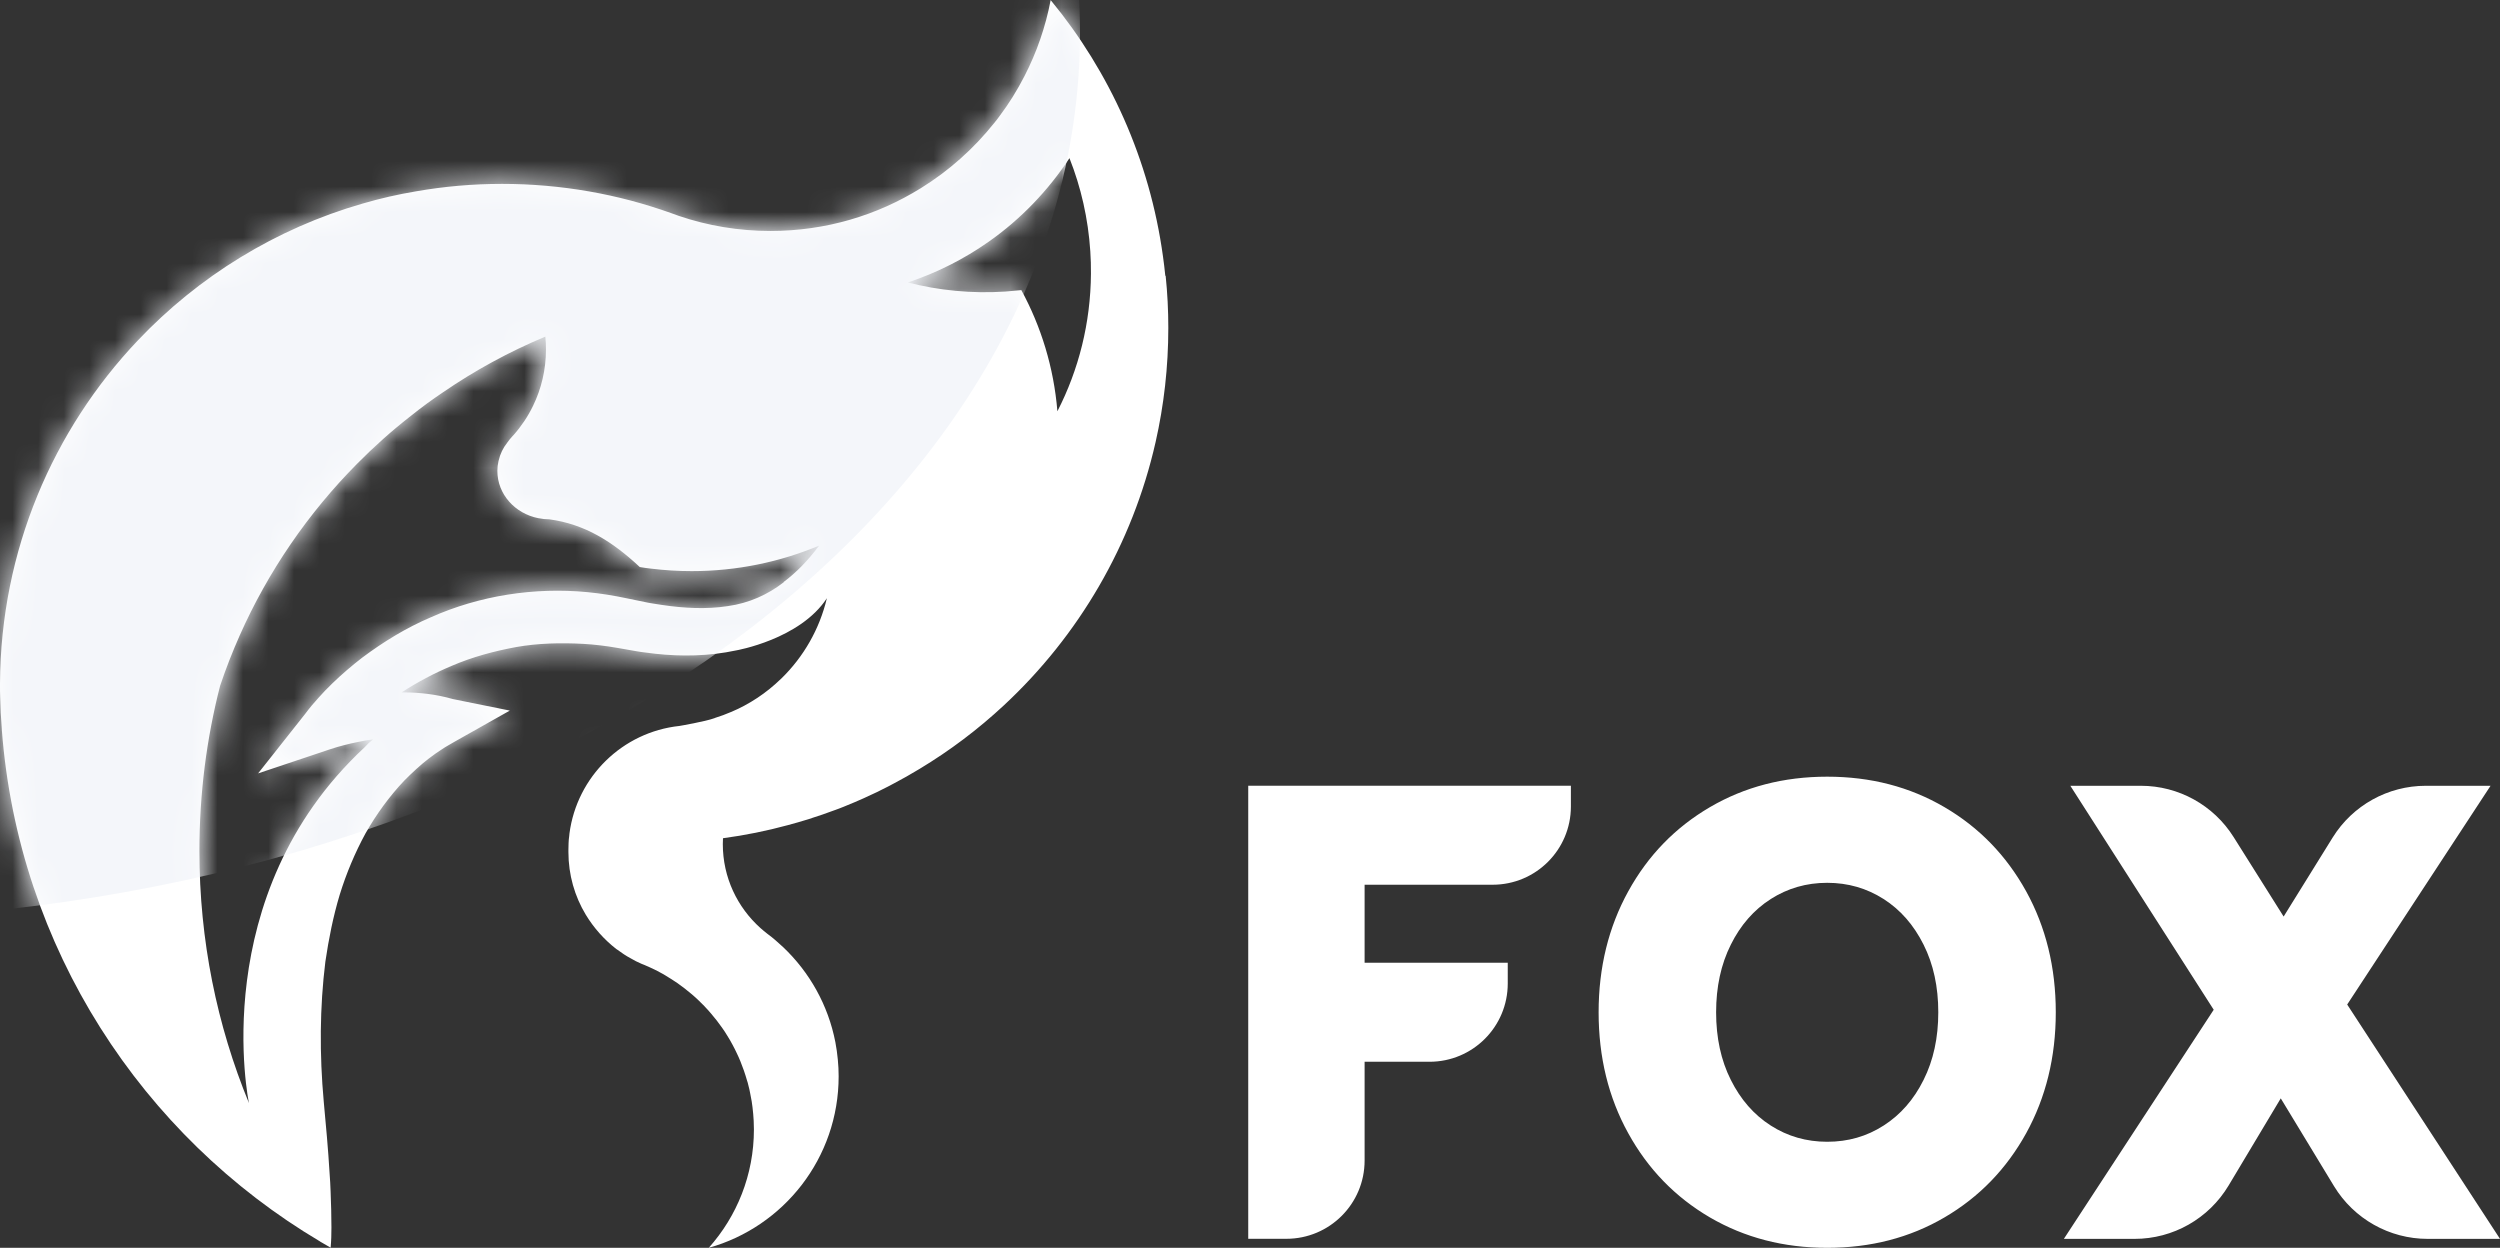 <svg xmlns="http://www.w3.org/2000/svg" fill="none" viewBox="0 1.21 97.75 48.79">
<rect x="0" y="1.21" width="97.75" height="48.79" fill="#333333" stroke="none"/>
<path d="M45.562 11.982C45.538 11.732 45.506 11.479 45.472 11.232C44.953 7.46 43.391 4.016 41.081 1.213C40.881 2.263 40.534 3.26 40.059 4.182C39.778 4.732 39.453 5.257 39.084 5.747C39.013 5.844 38.944 5.935 38.869 6.025C38.066 7.029 37.1 7.891 36.003 8.569C34.297 9.629 32.288 10.241 30.128 10.241C28.878 10.241 27.672 10.035 26.55 9.654C26.472 9.629 26.397 9.6 26.322 9.572C26.297 9.563 26.269 9.554 26.244 9.544C24.178 8.804 21.947 8.4 19.628 8.4C18.484 8.4 17.359 8.5 16.269 8.691C15.559 8.81 14.863 8.969 14.181 9.169C10.781 10.147 7.759 12.022 5.388 14.522C2.075 18.016 0.028 22.735 0 27.925V28.032C0 28.169 1.33528e-06 28.307 0.006 28.444C0.013 28.86 0.034 29.275 0.069 29.682C0.069 29.707 0.072 29.732 0.072 29.753C0.719 38.272 5.55 45.619 12.512 49.75L12.519 49.757L12.928 49.994C12.953 49.722 12.959 49.46 12.959 49.2C12.959 48.972 12.953 48.744 12.95 48.519C12.934 48.035 12.925 47.553 12.887 47.085C12.831 46.138 12.744 45.21 12.659 44.288C12.491 42.441 12.5 40.597 12.722 38.81C12.853 37.919 13.028 37.044 13.281 36.2C13.541 35.357 13.881 34.55 14.294 33.791C14.722 33.038 15.231 32.338 15.816 31.722C16.116 31.422 16.428 31.128 16.762 30.872C16.928 30.741 17.103 30.622 17.275 30.51C17.359 30.453 17.447 30.397 17.538 30.347L17.759 30.219L19.934 28.994L17.709 28.544C17.053 28.354 16.391 28.282 15.75 28.282H15.703C16.325 27.878 16.981 27.532 17.656 27.247C18.469 26.897 19.319 26.669 20.181 26.51C21.047 26.357 21.925 26.338 22.809 26.385C23.25 26.41 23.694 26.466 24.131 26.541L24.863 26.669C25.109 26.716 25.372 26.735 25.625 26.772C26.65 26.885 27.716 26.869 28.784 26.641C28.784 26.641 31.281 26.21 32.331 24.6C32.044 25.81 31.419 26.891 30.559 27.732C30.55 27.741 30.538 27.75 30.531 27.757C29.969 28.303 29.306 28.747 28.575 29.053H28.572C28.375 29.138 28.175 29.213 27.972 29.275C27.962 29.279 27.947 29.285 27.934 29.291C27.578 29.422 26.569 29.594 26.569 29.594C24.337 29.832 22.559 31.578 22.266 33.797C22.262 33.832 22.256 33.863 22.256 33.9C22.241 33.997 22.234 34.091 22.231 34.182C22.228 34.263 22.225 34.347 22.225 34.435V34.525C22.225 35.419 22.472 36.257 22.9 36.969C23.216 37.491 23.622 37.947 24.1 38.319C24.116 38.328 24.128 38.338 24.144 38.347C24.306 38.466 24.472 38.582 24.65 38.675C24.788 38.757 24.931 38.832 25.081 38.894C25.125 38.913 25.166 38.928 25.206 38.944C25.35 39.004 25.494 39.072 25.634 39.141H25.641C25.847 39.247 26.047 39.36 26.241 39.488C26.322 39.538 26.403 39.594 26.484 39.647C26.681 39.785 26.872 39.935 27.056 40.091C27.147 40.169 27.238 40.25 27.325 40.335C27.372 40.379 27.413 40.419 27.456 40.466C27.5 40.504 27.541 40.547 27.581 40.594C27.659 40.675 27.734 40.757 27.803 40.841C27.956 41.019 28.097 41.2 28.231 41.391C28.303 41.491 28.366 41.588 28.428 41.691C28.506 41.81 28.575 41.935 28.644 42.063C28.7 42.169 28.756 42.275 28.806 42.385C28.913 42.603 29.003 42.835 29.084 43.063C29.131 43.197 29.172 43.332 29.212 43.469C29.231 43.519 29.244 43.572 29.256 43.625C29.288 43.738 29.312 43.85 29.334 43.969C29.356 44.069 29.372 44.169 29.391 44.272C29.4 44.347 29.413 44.419 29.422 44.494C29.444 44.672 29.459 44.85 29.469 45.032C29.475 45.144 29.478 45.257 29.478 45.372C29.478 47.15 28.809 48.772 27.712 50C30.644 49.178 32.791 46.488 32.791 43.294C32.791 43.075 32.781 42.857 32.759 42.641C32.737 42.413 32.706 42.182 32.663 41.96C32.381 40.507 31.65 39.219 30.622 38.244C30.541 38.169 30.462 38.097 30.378 38.025C30.356 38.004 30.331 37.982 30.312 37.966C30.222 37.888 30.128 37.813 30.034 37.744C30.019 37.735 30.009 37.725 29.997 37.716C29.909 37.644 29.819 37.575 29.734 37.497C28.831 36.688 28.262 35.519 28.262 34.213C28.262 34.135 28.266 34.057 28.269 33.985C29.134 33.869 29.981 33.697 30.809 33.472C31.075 33.4 31.341 33.325 31.6 33.244C31.666 33.222 31.734 33.2 31.797 33.178C32.044 33.1 32.291 33.016 32.531 32.925C32.628 32.894 32.725 32.853 32.822 32.819C32.878 32.797 32.931 32.775 32.987 32.754C33.131 32.697 33.275 32.638 33.419 32.575C33.656 32.475 33.891 32.369 34.125 32.257C34.237 32.207 34.347 32.154 34.456 32.097C34.634 32.013 34.806 31.919 34.978 31.828C35.134 31.747 35.288 31.663 35.441 31.575C35.612 31.479 35.784 31.378 35.953 31.275C37.141 30.56 38.247 29.725 39.256 28.785C42.169 26.075 44.275 22.51 45.184 18.494C45.509 17.057 45.681 15.563 45.681 14.028C45.681 13.347 45.647 12.669 45.578 12.004L45.562 11.982ZM30.65 23.972C30.025 24.457 29.291 24.794 28.453 24.91C27.625 25.038 26.744 24.994 25.859 24.86C25.641 24.822 25.419 24.797 25.2 24.747L24.506 24.604C24 24.497 23.488 24.413 22.969 24.363C20.9 24.163 18.747 24.497 16.844 25.347C15.884 25.757 14.994 26.303 14.166 26.922C13.756 27.238 13.363 27.575 12.994 27.932C12.806 28.113 12.625 28.3 12.453 28.494C12.272 28.694 12.119 28.872 11.931 29.125L10.091 31.45L12.925 30.5C13.234 30.397 13.628 30.294 13.991 30.222C14.188 30.178 14.391 30.147 14.591 30.119C14.591 30.119 14.584 30.125 14.569 30.138C14.516 30.185 14.459 30.225 14.409 30.272C14.375 30.307 14.344 30.344 14.306 30.378C14.287 30.397 14.266 30.416 14.247 30.438C8.019 36.238 9.734 44.341 9.734 44.341C8.484 41.303 7.797 37.975 7.797 34.485C7.797 32.257 8.075 30.091 8.606 28.025C8.831 27.354 9.088 26.697 9.372 26.057C10.488 23.544 12.05 21.275 13.956 19.35C14.622 18.675 15.328 18.044 16.072 17.466C16.475 17.141 16.891 16.838 17.316 16.553C18.566 15.694 19.906 14.963 21.322 14.372C21.341 14.538 21.347 14.707 21.347 14.879C21.347 15.666 21.166 16.413 20.844 17.075C20.644 17.491 20.384 17.878 20.084 18.216C20.066 18.235 20.05 18.25 20.034 18.269C19.962 18.347 19.897 18.428 19.837 18.513C19.672 18.722 19.556 18.957 19.497 19.219C19.494 19.225 19.491 19.235 19.491 19.241C19.462 19.366 19.447 19.491 19.447 19.622C19.447 20.532 20.134 21.291 21.053 21.472C21.056 21.472 21.059 21.475 21.062 21.472C21.197 21.5 21.337 21.516 21.478 21.516H21.481C22.863 21.703 23.95 22.385 25.016 23.382H25.019C25.166 23.407 25.312 23.428 25.462 23.444C25.981 23.507 26.509 23.541 27.044 23.541C28.809 23.541 30.491 23.185 32.028 22.544C31.587 23.135 31.131 23.6 30.637 23.969L30.65 23.972ZM41.344 17.288C41.203 15.575 40.706 13.975 39.934 12.553C39.728 12.575 39.519 12.594 39.312 12.61C37.991 12.697 36.703 12.566 35.491 12.254C36.634 11.879 37.7 11.335 38.659 10.66C39.909 9.782 40.978 8.669 41.816 7.394C42.266 8.529 42.547 9.754 42.631 11.038C42.65 11.332 42.659 11.619 42.656 11.907C42.644 13.835 42.178 15.666 41.344 17.291V17.288Z" fill="white"/>
<mask id="mask0_171_4898" style="mask-type:luminance" maskUnits="userSpaceOnUse" x="0" y="1" width="46" height="49">
<path d="M45.562 11.982C45.538 11.732 45.506 11.479 45.472 11.232C44.953 7.46 43.391 4.016 41.081 1.213C40.881 2.263 40.534 3.26 40.059 4.182C39.778 4.732 39.453 5.257 39.084 5.747C39.013 5.844 38.944 5.935 38.869 6.025C38.066 7.029 37.1 7.891 36.003 8.569C34.297 9.629 32.288 10.241 30.128 10.241C28.878 10.241 27.672 10.035 26.55 9.654C26.472 9.629 26.397 9.6 26.322 9.572C26.297 9.563 26.269 9.554 26.244 9.544C24.178 8.804 21.947 8.4 19.628 8.4C18.484 8.4 17.359 8.5 16.269 8.691C15.559 8.81 14.863 8.969 14.181 9.169C10.781 10.147 7.759 12.022 5.388 14.522C2.075 18.016 0.028 22.735 0 27.925V28.032C0 28.169 1.33528e-06 28.307 0.006 28.444C0.013 28.86 0.034 29.275 0.069 29.682C0.069 29.707 0.072 29.732 0.072 29.753C0.719 38.272 5.55 45.619 12.512 49.75L12.519 49.757L12.928 49.994C12.953 49.722 12.959 49.46 12.959 49.2C12.959 48.972 12.953 48.744 12.95 48.519C12.934 48.035 12.925 47.553 12.887 47.085C12.831 46.138 12.744 45.21 12.659 44.288C12.491 42.441 12.5 40.597 12.722 38.81C12.853 37.919 13.028 37.044 13.281 36.2C13.541 35.357 13.881 34.55 14.294 33.791C14.722 33.038 15.231 32.338 15.816 31.722C16.116 31.422 16.428 31.128 16.762 30.872C16.928 30.741 17.103 30.622 17.275 30.51C17.359 30.453 17.447 30.397 17.538 30.347L17.759 30.219L19.934 28.994L17.709 28.544C17.053 28.354 16.391 28.282 15.75 28.282H15.703C16.325 27.878 16.981 27.532 17.656 27.247C18.469 26.897 19.319 26.669 20.181 26.51C21.047 26.357 21.925 26.338 22.809 26.385C23.25 26.41 23.694 26.466 24.131 26.541L24.863 26.669C25.109 26.716 25.372 26.735 25.625 26.772C26.65 26.885 27.716 26.869 28.784 26.641C28.784 26.641 31.281 26.21 32.331 24.6C32.044 25.81 31.419 26.891 30.559 27.732C30.55 27.741 30.538 27.75 30.531 27.757C29.969 28.303 29.306 28.747 28.575 29.053H28.572C28.375 29.138 28.175 29.213 27.972 29.275C27.962 29.279 27.947 29.285 27.934 29.291C27.578 29.422 26.569 29.594 26.569 29.594C24.337 29.832 22.559 31.578 22.266 33.797C22.262 33.832 22.256 33.863 22.256 33.9C22.241 33.997 22.234 34.091 22.231 34.182C22.228 34.263 22.225 34.347 22.225 34.435V34.525C22.225 35.419 22.472 36.257 22.9 36.969C23.216 37.491 23.622 37.947 24.1 38.319C24.116 38.328 24.128 38.338 24.144 38.347C24.306 38.466 24.472 38.582 24.65 38.675C24.788 38.757 24.931 38.832 25.081 38.894C25.125 38.913 25.166 38.928 25.206 38.944C25.35 39.004 25.494 39.072 25.634 39.141H25.641C25.847 39.247 26.047 39.36 26.241 39.488C26.322 39.538 26.403 39.594 26.484 39.647C26.681 39.785 26.872 39.935 27.056 40.091C27.147 40.169 27.238 40.25 27.325 40.335C27.372 40.379 27.413 40.419 27.456 40.466C27.5 40.504 27.541 40.547 27.581 40.594C27.659 40.675 27.734 40.757 27.803 40.841C27.956 41.019 28.097 41.2 28.231 41.391C28.303 41.491 28.366 41.588 28.428 41.691C28.506 41.81 28.575 41.935 28.644 42.063C28.7 42.169 28.756 42.275 28.806 42.385C28.913 42.603 29.003 42.835 29.084 43.063C29.131 43.197 29.172 43.332 29.212 43.469C29.231 43.519 29.244 43.572 29.256 43.625C29.288 43.738 29.312 43.85 29.334 43.969C29.356 44.069 29.372 44.169 29.391 44.272C29.4 44.347 29.413 44.419 29.422 44.494C29.444 44.672 29.459 44.85 29.469 45.032C29.475 45.144 29.478 45.257 29.478 45.372C29.478 47.15 28.809 48.772 27.712 50C30.644 49.178 32.791 46.488 32.791 43.294C32.791 43.075 32.781 42.857 32.759 42.641C32.737 42.413 32.706 42.182 32.663 41.96C32.381 40.507 31.65 39.219 30.622 38.244C30.541 38.169 30.462 38.097 30.378 38.025C30.356 38.004 30.331 37.982 30.312 37.966C30.222 37.888 30.128 37.813 30.034 37.744C30.019 37.735 30.009 37.725 29.997 37.716C29.909 37.644 29.819 37.575 29.734 37.497C28.831 36.688 28.262 35.519 28.262 34.213C28.262 34.135 28.266 34.057 28.269 33.985C29.134 33.869 29.981 33.697 30.809 33.472C31.075 33.4 31.341 33.325 31.6 33.244C31.666 33.222 31.734 33.2 31.797 33.178C32.044 33.1 32.291 33.016 32.531 32.925C32.628 32.894 32.725 32.853 32.822 32.819C32.878 32.797 32.931 32.775 32.987 32.754C33.131 32.697 33.275 32.638 33.419 32.575C33.656 32.475 33.891 32.369 34.125 32.257C34.237 32.207 34.347 32.154 34.456 32.097C34.634 32.013 34.806 31.919 34.978 31.828C35.134 31.747 35.288 31.663 35.441 31.575C35.612 31.479 35.784 31.378 35.953 31.275C37.141 30.56 38.247 29.725 39.256 28.785C42.169 26.075 44.275 22.51 45.184 18.494C45.509 17.057 45.681 15.563 45.681 14.028C45.681 13.347 45.647 12.669 45.578 12.004L45.562 11.982ZM30.65 23.972C30.025 24.457 29.291 24.794 28.453 24.91C27.625 25.038 26.744 24.994 25.859 24.86C25.641 24.822 25.419 24.797 25.2 24.747L24.506 24.604C24 24.497 23.488 24.413 22.969 24.363C20.9 24.163 18.747 24.497 16.844 25.347C15.884 25.757 14.994 26.303 14.166 26.922C13.756 27.238 13.363 27.575 12.994 27.932C12.806 28.113 12.625 28.3 12.453 28.494C12.272 28.694 12.119 28.872 11.931 29.125L10.091 31.45L12.925 30.5C13.234 30.397 13.628 30.294 13.991 30.222C14.188 30.178 14.391 30.147 14.591 30.119C14.591 30.119 14.584 30.125 14.569 30.138C14.516 30.185 14.459 30.225 14.409 30.272C14.375 30.307 14.344 30.344 14.306 30.378C14.287 30.397 14.266 30.416 14.247 30.438C8.019 36.238 9.734 44.341 9.734 44.341C8.484 41.303 7.797 37.975 7.797 34.485C7.797 32.257 8.075 30.091 8.606 28.025C8.831 27.354 9.088 26.697 9.372 26.057C10.488 23.544 12.05 21.275 13.956 19.35C14.622 18.675 15.328 18.044 16.072 17.466C16.475 17.141 16.891 16.838 17.316 16.553C18.566 15.694 19.906 14.963 21.322 14.372C21.341 14.538 21.347 14.707 21.347 14.879C21.347 15.666 21.166 16.413 20.844 17.075C20.644 17.491 20.384 17.878 20.084 18.216C20.066 18.235 20.05 18.25 20.034 18.269C19.962 18.347 19.897 18.428 19.837 18.513C19.672 18.722 19.556 18.957 19.497 19.219C19.494 19.225 19.491 19.235 19.491 19.241C19.462 19.366 19.447 19.491 19.447 19.622C19.447 20.532 20.134 21.291 21.053 21.472C21.056 21.472 21.059 21.475 21.062 21.472C21.197 21.5 21.337 21.516 21.478 21.516H21.481C22.863 21.703 23.95 22.385 25.016 23.382H25.019C25.166 23.407 25.312 23.428 25.462 23.444C25.981 23.507 26.509 23.541 27.044 23.541C28.809 23.541 30.491 23.185 32.028 22.544C31.587 23.135 31.131 23.6 30.637 23.969L30.65 23.972ZM41.344 17.288C41.203 15.575 40.706 13.975 39.934 12.553C39.728 12.575 39.519 12.594 39.312 12.61C37.991 12.697 36.703 12.566 35.491 12.254C36.634 11.879 37.7 11.335 38.659 10.66C39.909 9.782 40.978 8.669 41.816 7.394C42.266 8.529 42.547 9.754 42.631 11.038C42.65 11.332 42.659 11.619 42.656 11.907C42.644 13.835 42.178 15.666 41.344 17.291V17.288Z" fill="white"/>
</mask>
<g mask="url(#mask0_171_4898)">
<path d="M-7.616 37.194C19.912 37.194 42.228 21.654 42.228 2.485C42.228 -16.685 19.912 -32.225 -7.616 -32.225C-35.144 -32.225 -57.459 -16.685 -57.459 2.485C-57.459 21.654 -35.144 37.194 -7.616 37.194Z" fill="#F4F6FA"/>
</g>
<path d="M53.356 35.803V38.853H58.953V39.666C58.953 41.356 57.584 42.725 55.894 42.725H53.356V46.587C53.356 48.278 51.987 49.647 50.297 49.647H48.806V31.931H61.422V32.744C61.422 34.434 60.053 35.803 58.362 35.803H53.356ZM66.859 48.812C65.503 48.019 64.437 46.922 63.666 45.522C62.891 44.122 62.506 42.544 62.506 40.791C62.506 39.038 62.894 37.459 63.666 36.059C64.437 34.659 65.503 33.562 66.859 32.769C68.216 31.975 69.744 31.578 71.444 31.578C73.144 31.578 74.672 31.975 76.028 32.769C77.384 33.562 78.447 34.659 79.222 36.059C79.994 37.459 80.381 39.038 80.381 40.791C80.381 42.544 79.994 44.122 79.222 45.522C78.447 46.922 77.384 48.019 76.028 48.812C74.672 49.606 73.144 50 71.444 50C69.744 50 68.216 49.603 66.859 48.812ZM73.65 45.219C74.309 44.797 74.831 44.203 75.212 43.434C75.597 42.666 75.787 41.784 75.787 40.791C75.787 39.797 75.597 38.913 75.212 38.147C74.828 37.378 74.309 36.784 73.65 36.362C72.99 35.941 72.256 35.728 71.444 35.728C70.631 35.728 69.897 35.941 69.237 36.362C68.578 36.784 68.056 37.378 67.675 38.147C67.29 38.916 67.1 39.797 67.1 40.791C67.1 41.784 67.29 42.669 67.675 43.434C68.059 44.203 68.578 44.797 69.237 45.219C69.897 45.641 70.631 45.853 71.444 45.853C72.256 45.853 72.99 45.644 73.65 45.219ZM91.259 47.587L89.178 44.156L87.137 47.566C86.362 48.859 84.969 49.65 83.462 49.65H80.697L86.556 40.691L80.95 31.934H83.709C85.181 31.934 86.55 32.691 87.334 33.938L89.29 37.047L91.206 33.959C91.987 32.7 93.365 31.934 94.847 31.934H97.381L91.775 40.487L97.75 49.65H94.922C93.425 49.65 92.037 48.869 91.259 47.587Z" fill="white"/>
</svg>